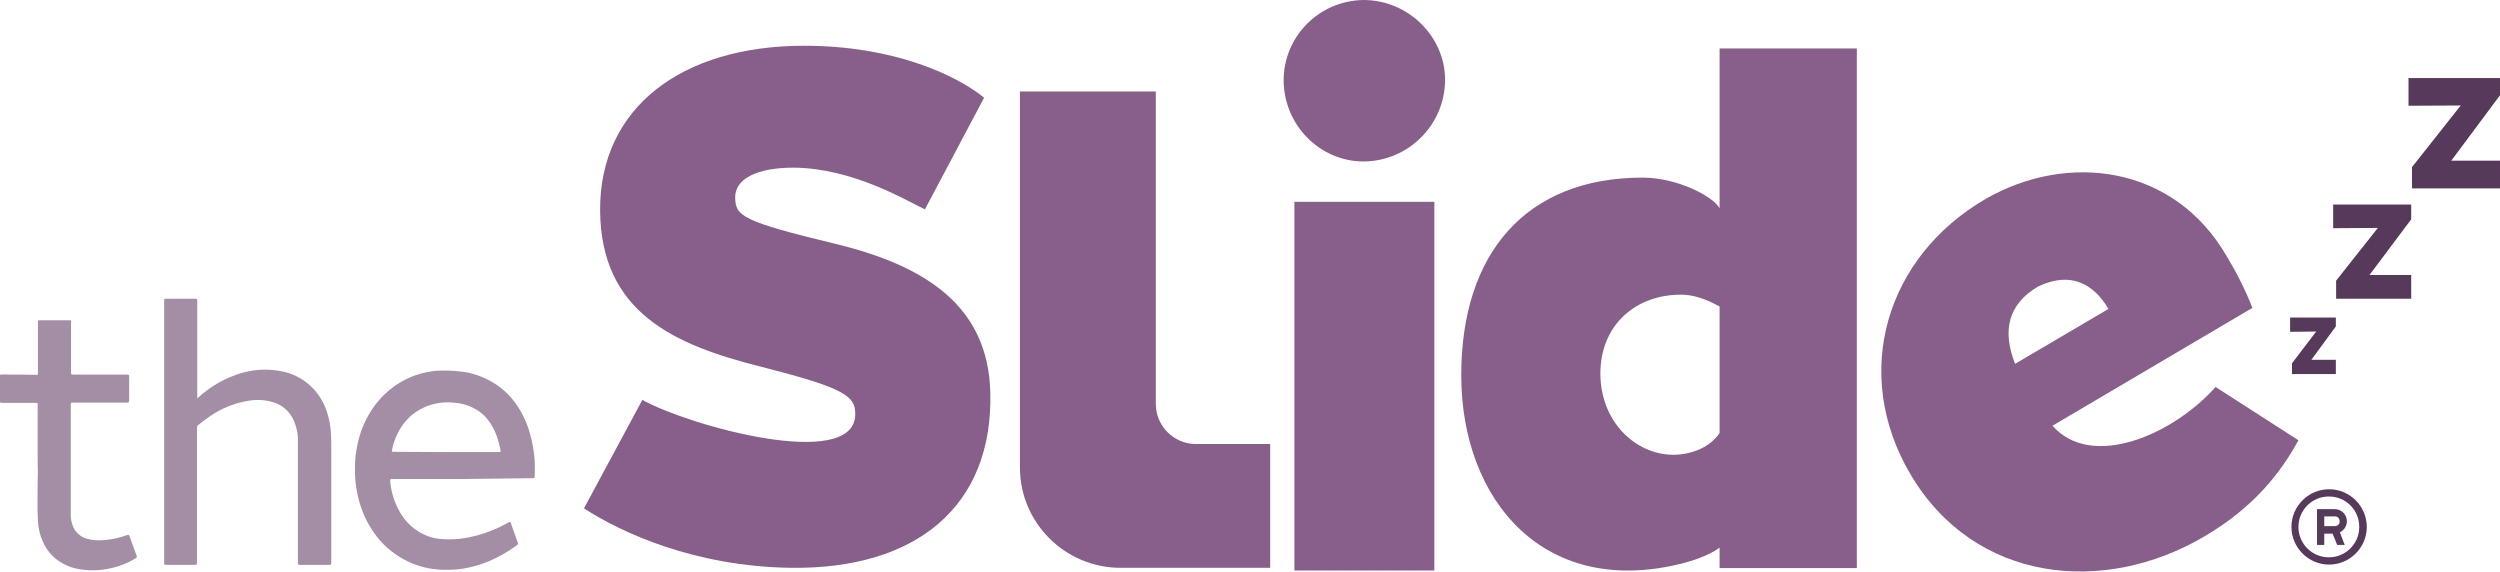 <?xml version="1.0" encoding="utf-8"?>
<!-- Generator: Adobe Illustrator 26.0.3, SVG Export Plug-In . SVG Version: 6.00 Build 0)  -->
<svg version="1.1" id="Layer_1" xmlns="http://www.w3.org/2000/svg" xmlns:xlink="http://www.w3.org/1999/xlink" x="0px" y="0px"
	 viewBox="0 0 929 212.4" style="enable-background:new 0 0 929 212.4;" xml:space="preserve">
<style type="text/css">
	.st0{fill-rule:evenodd;clip-rule:evenodd;fill:#885F8A;}
	.st1{fill-rule:evenodd;clip-rule:evenodd;fill:#573A5B;}
	.st2{fill-rule:evenodd;clip-rule:evenodd;fill:#A48EA5;}
	.st3{fill:#573A5B;}
</style>
<g id="Layer_2_00000091731498683264078140000013268995260476046505_">
	<g id="Registered">
		<g id="Group-3">
			<path id="Fill-1" class="st0" d="M506.7,0c-16.4,0.2-29.6,13.4-29.7,29.7c0,16.7,13.4,30.3,29.7,30.3
				c16.7-0.1,30.2-13.6,30.3-30.3C537,13.6,523.3,0,506.7,0z"/>
		</g>
		<path id="Fill-4" class="st0" d="M472,211h-55.6c-20.6,0-37.4-16.7-37.4-37.3c0,0,0,0,0,0V34h50.5v116.1c0,8.2,6.7,14.9,14.9,14.9
			c0,0,0,0,0,0H472V211z"/>
		<g id="Group-8">
			<polygon id="Fill-6" class="st1" points="929,35.4 929,29 895,29 895,39.3 914.4,39.2 896.3,62.1 896.3,70 929,70 929,59.7 
				910.9,59.7 			"/>
		</g>
		<polygon id="Fill-9" class="st1" points="896,81.5 896,76 867,76 867,84.8 883.6,84.7 868.1,104.3 868.1,111 896,111 896,102.2 
			880.5,102.2 		"/>
		<polygon id="Fill-11" class="st1" points="868,121.3 868,118 851,118 851,123.3 860.7,123.2 851.7,135 851.7,139 868,139 
			868,133.7 858.9,133.7 		"/>
		<g id="Group-15">
			<g>
				<path id="Fill-13" class="st0" d="M757.3,106.5c12.2-5.9,20.8-0.9,26.2,8.3l-34.7,20.4C744,123,746.1,113.1,757.3,106.5z
					 M823.3,143.8c-15.8,17.8-46.1,30.9-60.6,14.4l74.3-43.8c-2.6-6.6-5.8-13-9.5-19.1c-19.7-34.1-59.3-38.8-89.6-21.4
					c-37.1,21.5-50.1,64.8-28,102.3c23.8,40.4,71.9,45.2,109.3,23.1c18.6-10.9,28.5-24,34.9-35.7L823.3,143.8z"/>
			</g>
		</g>
		<polygon id="Fill-16" class="st0" points="481,212 533,212 533,75 481,75 		"/>
		<path id="Fill-18" class="st0" d="M639,160.9c-4.2,6.3-12.2,8.1-17.1,8.1c-14.2,0-27.2-12.4-27.2-30.2c0-18.1,13.2-29.3,29.9-29.3
			c4.3,0,8.8,1.3,14.4,4.4L639,160.9z M639,18v59.4c-2.1-4.2-15.5-11.4-28.6-11.4C567,66,543,94.2,543,139.4
			c0,46.9,31.3,83.6,83.5,69.6c3.7-1,9.2-3,12.5-5.5v7.6h51V18H639z"/>
		<path id="Fill-19" class="st0" d="M293.9,211c-35.7-0.5-62.9-13-76.9-22.1l21.7-40.3c17.4,9.7,78.1,26.4,79.1,5.8
			c0.3-7.2-3.5-10.1-34.9-18.1c-32.3-8.1-59.6-20.1-59.9-58.1C222.8,40,253.3,17,298.8,17c33.4,0,56.5,10.9,66.9,19.3l-22,41.5
			c-6.6-3.1-26.8-15.4-48.9-15.5c-13.5,0-21.9,4.2-21.6,11.3c0.2,6.6,2.3,8.6,37.2,17c33.4,8.1,56.8,23,57.6,55.2
			C369.1,188.3,340.3,211.6,293.9,211"/>
		<g id="Group-8-Copy-5">
			<path id="Fill-1-2" class="st2" d="M165.8,168h19.8c0.4,0,0.5-0.2,0.4-0.6c-0.1-0.6-0.2-1.2-0.4-1.8c-0.7-3.3-2-6.5-4-9.2
				c-1.2-1.7-2.8-3.1-4.6-4.2c-2.4-1.4-5-2.3-7.8-2.5c-3.8-0.5-7.7,0-11.2,1.5c-4.5,1.9-8.1,5.4-10.2,9.8c-1,1.9-1.7,4-2.1,6.1
				c-0.2,0.7-0.1,0.8,0.6,0.8L165.8,168 M171.9,178h-26.1c-0.8,0-0.8,0-0.8,0.8c0.3,3.6,1.3,7.1,3,10.4c1.9,3.8,4.8,6.9,8.5,8.9
				c2,1.1,4.2,1.8,6.4,2.1c2.7,0.3,5.4,0.3,8.1,0c4.1-0.5,8.2-1.6,12.1-3.2c2-0.8,3.9-1.8,5.8-2.8c0.7-0.4,0.8-0.3,1,0.4
				c0.8,2.4,1.7,4.7,2.5,7c0.2,0.4,0,0.8-0.3,1c-3.4,2.5-7.1,4.6-11,6.2c-2.9,1.1-5.9,2-8.9,2.5c-3.3,0.5-6.6,0.6-9.9,0.3
				c-4.2-0.4-8.3-1.6-12-3.6c-4.5-2.4-8.4-5.8-11.3-10c-2.3-3.2-4-6.8-5.2-10.6c-0.8-2.7-1.4-5.5-1.7-8.4c-0.2-1.8-0.2-3.7-0.2-5.6
				c0-2.9,0.4-5.7,1-8.5c0.8-3.8,2.2-7.5,4.2-10.9c3.1-5.5,7.8-10,13.4-12.9c3.6-1.8,7.4-2.9,11.4-3.3c2.9-0.2,5.8-0.1,8.7,0.2
				c3.7,0.3,7.4,1.4,10.7,3.1c3.8,1.9,7.2,4.7,9.8,8.1c2.7,3.6,4.7,7.7,5.9,12.1c0.7,2.6,1.2,5.2,1.5,7.8c0.3,2.5,0.3,5,0.2,7.5
				c0,1.1-0.1,1.1-1.2,1.1L171.9,178"/>
			<path id="Fill-3" class="st2" d="M73.4,148c1.1-1.1,2.3-2.1,3.6-3c3.3-2.5,7-4.4,10.9-5.8c2-0.7,4-1.2,6.1-1.5c2-0.3,4-0.4,6-0.3
				c2.1,0.1,4.1,0.4,6.1,0.9c3.9,1,7.4,3.1,10.2,6c2.2,2.3,3.9,5.1,5,8.2c1,2.8,1.5,5.6,1.7,8.6c0.1,1.6,0.1,3.2,0.1,4.7
				c0,14.3,0,28.6,0,42.9c0,0.2,0,0.4,0,0.6c0,0.4-0.2,0.6-0.6,0.6h-10.8c-1,0-1,0-1-1v-45c0.1-2.7-0.5-5.3-1.6-7.8
				c-1.5-3.3-4.3-5.7-7.8-6.7c-2.8-0.8-5.8-1-8.8-0.5c-5.2,0.8-10.2,2.8-14.5,5.8c-1.5,1-3,2.1-4.4,3.3c-0.3,0.2-0.4,0.5-0.4,0.9
				c0,0.7,0,1.3,0,2v47.8c0,0.2,0,0.4,0,0.6c0,0.4-0.2,0.6-0.6,0.6H61.6c-0.5,0-0.6-0.2-0.6-0.6c0-0.2,0-0.3,0-0.5v-96.7
				c0-1.1,0-1.1,1.1-1.1h10.3c0.9,0,0.9,0,0.9,0.9c0,11.8,0,23.5,0,35.3C73.3,147.4,73.3,147.7,73.4,148"/>
			<g id="Group-7">
				<g>
					<path id="Fill-5" class="st2" d="M14,171.3v-20.8c0-0.8,0-0.8-0.8-0.8H0.9c-0.9,0-0.9,0-0.9-0.9c0-2.2,0-7.2,0-9.4
						c0-0.5,4-0.1,4.6-0.2c2,0,0,0,2,0c2.6,0,4.5,0.1,7.1,0.1c0.3-0.1,0.4-0.1,0.4-0.4s0-0.4,0-0.6V120c0-1,0-1,1-1h10.5
						c0.8,0,0.8,0,0.8,0.8v18.4c0,1,0,1,1.1,1H47c1,0,1,0.1,1,1v8.3c0,1,0,1.1-1,1.1H27.2c-0.9,0-0.9,0-0.9,0.9
						c0,13.5,0,26.9,0,40.4c-0.1,2.2,0.5,4.4,1.6,6.2c1.1,1.5,2.6,2.6,4.4,3.1c2.1,0.6,4.3,0.7,6.4,0.5c2.9-0.2,5.9-0.9,8.6-1.9
						c0.5-0.1,0.7,0,0.8,0.4c0.9,2.5,1.8,4.9,2.7,7.4c0.1,0.3,0,0.7-0.3,0.8c0,0,0,0,0,0c-3.2,2-6.8,3.3-10.5,4
						c-3,0.6-6.1,0.7-9.1,0.3c-3.1-0.3-6.1-1.3-8.7-3c-2.8-1.8-5-4.4-6.3-7.5c-1.1-2.4-1.7-5-1.8-7.7c-0.3-4.7-0.1-9.4-0.1-14.1
						C14.1,176.7,14.1,174,14,171.3"/>
				</g>
			</g>
		</g>
		<g>
			<path class="st3" d="M872.1,193.7c0-2.5-2-4.5-4.5-4.5l0,0H861v13.3h2.7v-4.2h3.1l1.7,4.2h2.8l-1.8-4.7
				C871,197.1,872.1,195.5,872.1,193.7z M869.4,193.7c0.1,0.9-0.6,1.7-1.6,1.8c-0.1,0-0.2,0-0.2,0h-3.9v-3.6h3.9
				c0.9-0.1,1.7,0.6,1.8,1.6C869.4,193.5,869.4,193.6,869.4,193.7L869.4,193.7z"/>
			<path class="st3" d="M865.5,181.8c-7.7,0-14,6.3-14,14s6.3,14,14,14s14-6.3,14-14S873.2,181.8,865.5,181.8z M876.7,195.8
				c0,6.2-5,11.3-11.3,11.3c-6.2,0-11.3-5-11.3-11.3c0-6.2,5-11.3,11.3-11.3c0,0,0,0,0,0C871.7,184.5,876.7,189.5,876.7,195.8
				L876.7,195.8z"/>
		</g>
	</g>
</g>
</svg>
